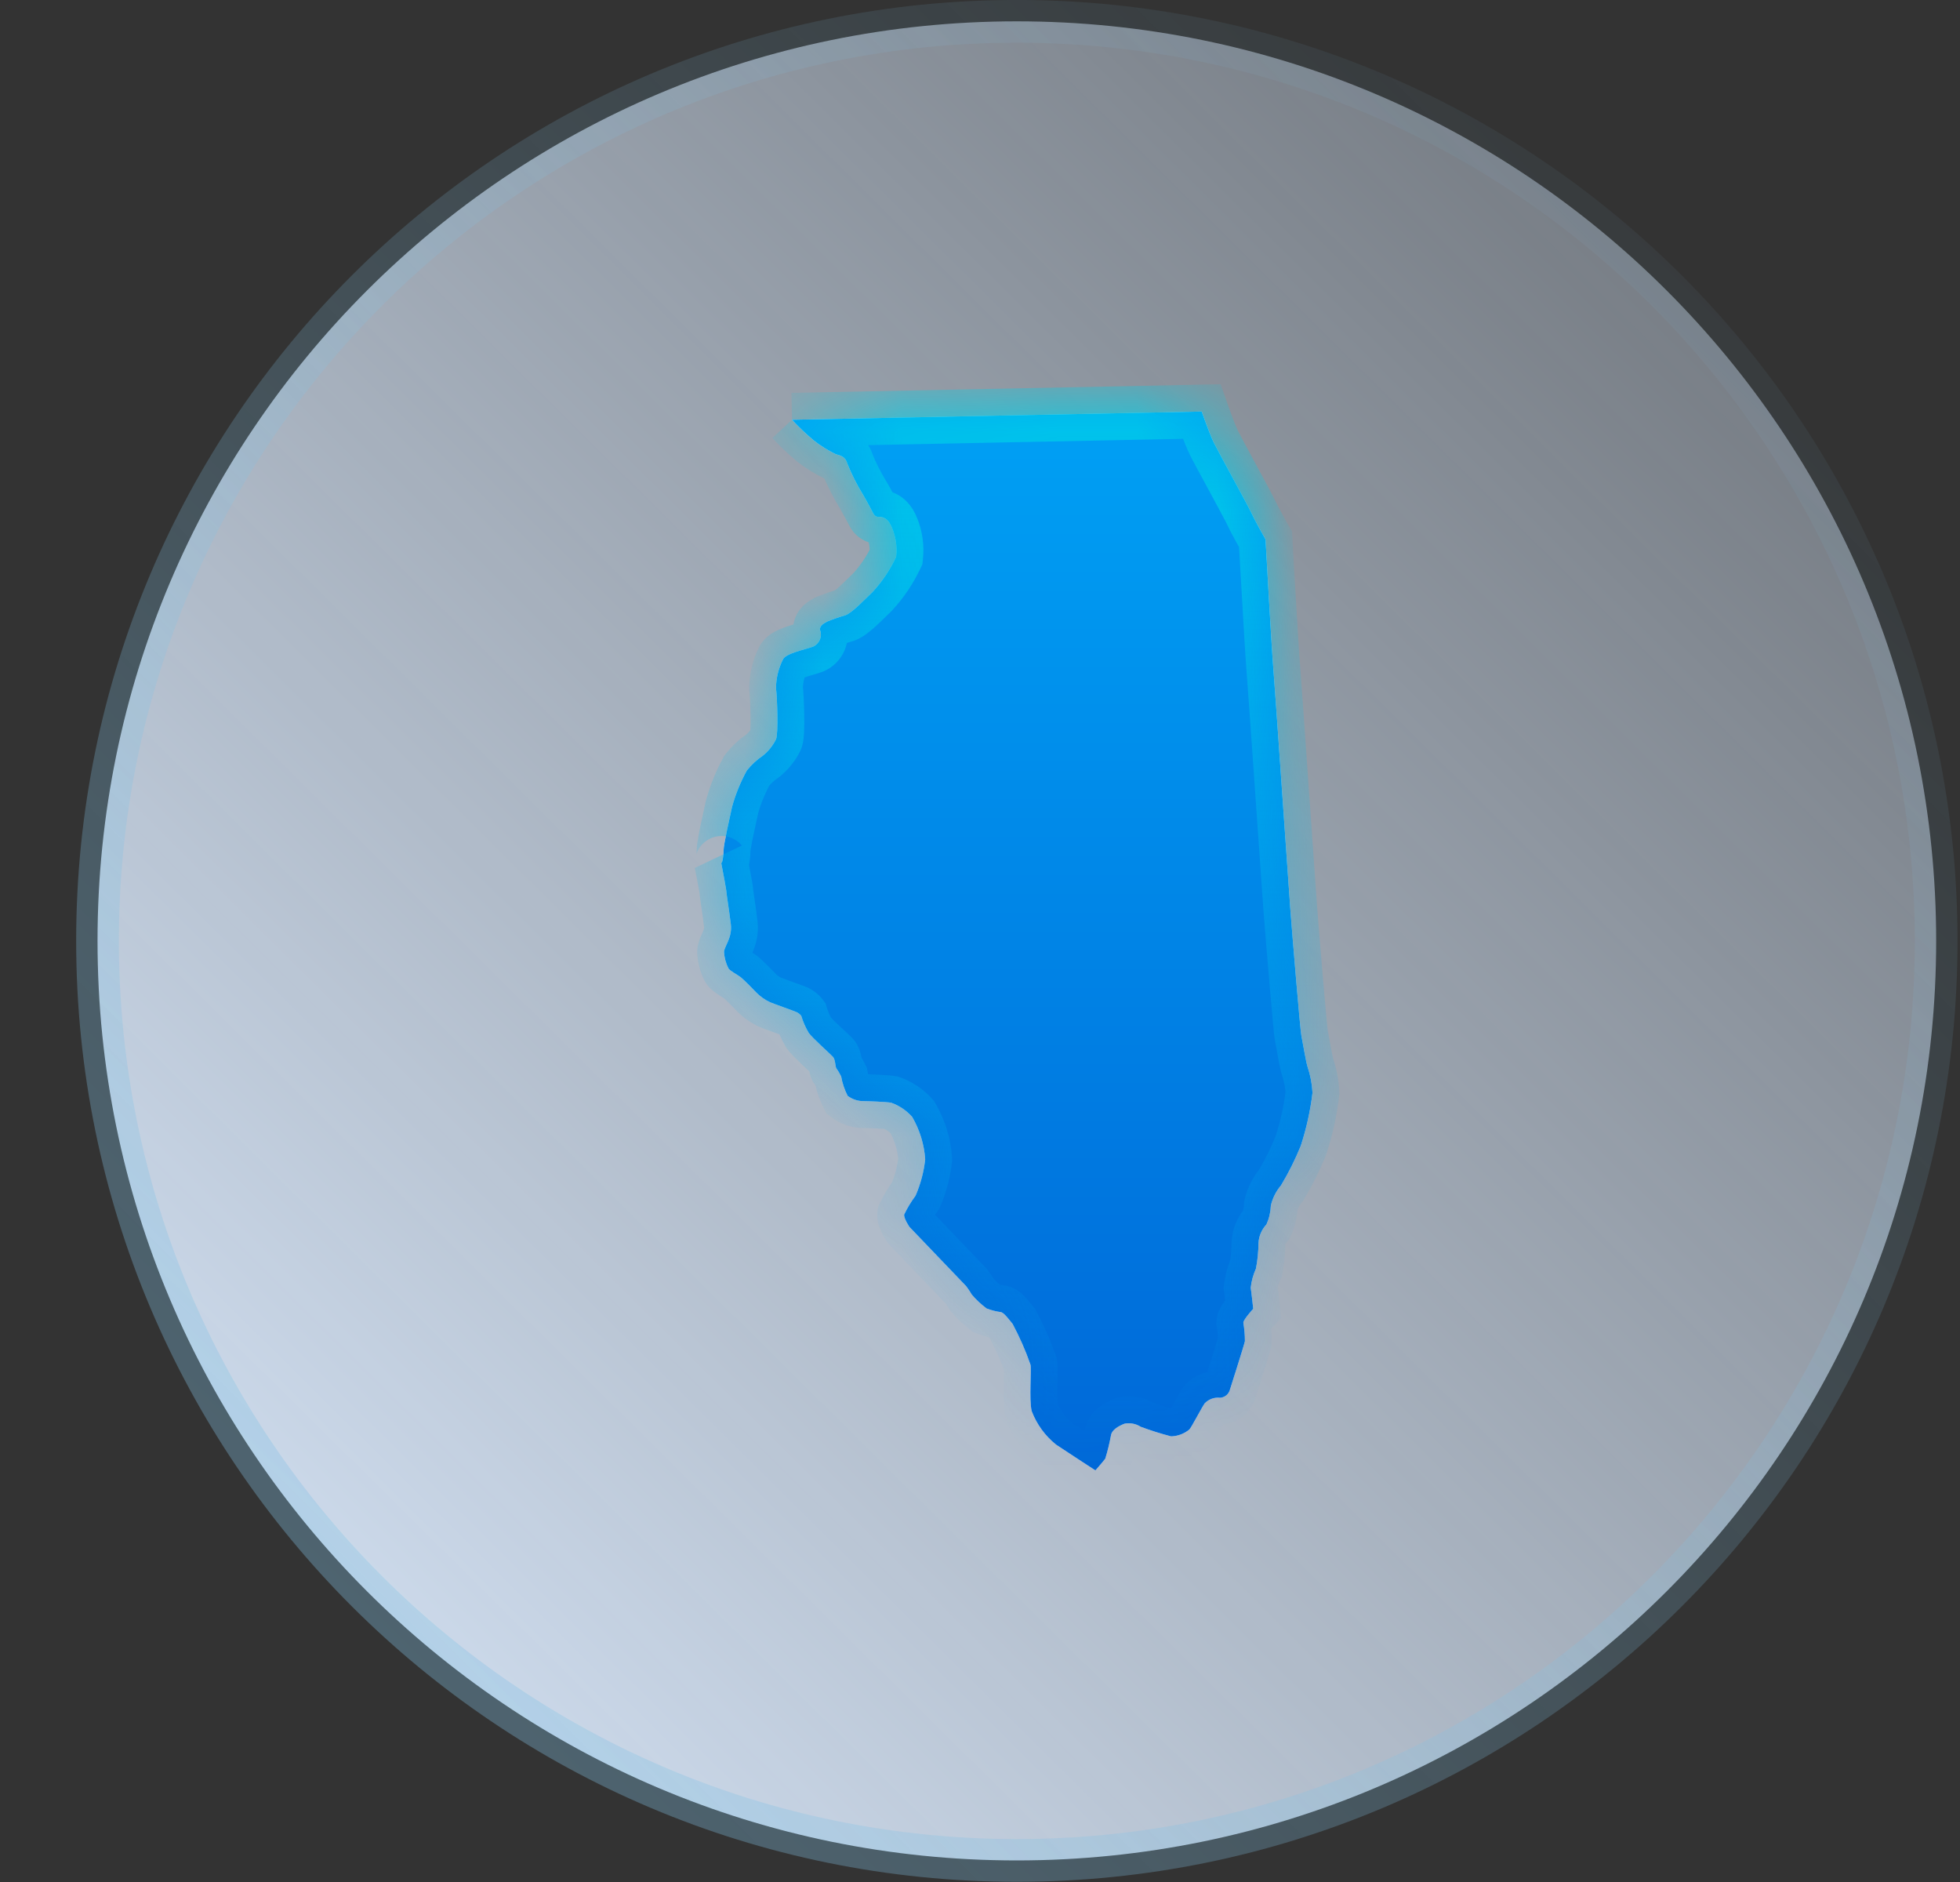 <?xml version="1.0" encoding="UTF-8"?>
<svg xmlns="http://www.w3.org/2000/svg" width="25" height="24" viewBox="0 0 25 24" fill="none">
  <rect x="0" y="0" width="25" height="24" fill="#333333" stroke="none"/>
  <path d="M12.97 0.272C19.446 0.273 24.696 5.523 24.696 11.999C24.696 18.475 19.446 23.724 12.97 23.725C6.494 23.725 1.244 18.475 1.244 11.999C1.244 5.523 6.494 0.272 12.97 0.272Z" fill="url(#paint0_linear_4177_2814)"></path>
  <path d="M12.97 0.272C19.446 0.273 24.696 5.523 24.696 11.999C24.696 18.475 19.446 23.724 12.97 23.725C6.494 23.725 1.244 18.475 1.244 11.999C1.244 5.523 6.494 0.272 12.97 0.272Z" stroke="url(#paint1_linear_4177_2814)" stroke-width="0.545"></path>
  <mask id="path-2-inside-1_4177_2814" fill="white">
    <path fill-rule="evenodd" clip-rule="evenodd" d="M10.102 5.353L15.328 5.248C15.337 5.274 15.425 5.524 15.48 5.64C15.54 5.762 15.914 6.44 15.958 6.534C16.001 6.629 16.123 6.846 16.142 6.878C16.142 6.878 16.217 8.233 16.241 8.52C16.265 8.808 16.43 11.213 16.457 11.579C16.485 11.945 16.583 13.127 16.599 13.206C16.615 13.285 16.658 13.545 16.678 13.604C16.714 13.711 16.735 13.822 16.741 13.935C16.714 14.165 16.663 14.392 16.591 14.613C16.52 14.787 16.436 14.956 16.339 15.117C16.276 15.191 16.232 15.279 16.21 15.373C16.207 15.456 16.188 15.538 16.154 15.614C16.092 15.68 16.055 15.767 16.052 15.858C16.051 15.965 16.04 16.072 16.02 16.177C15.985 16.255 15.962 16.337 15.953 16.422C15.961 16.469 15.985 16.69 15.985 16.69C15.985 16.69 15.859 16.828 15.859 16.867C15.872 16.945 15.879 17.024 15.879 17.103C15.867 17.162 15.697 17.691 15.689 17.718C15.682 17.747 15.666 17.773 15.644 17.792C15.621 17.811 15.593 17.823 15.563 17.825C15.527 17.821 15.491 17.825 15.457 17.837C15.422 17.85 15.391 17.87 15.366 17.896C15.327 17.951 15.197 18.203 15.17 18.23C15.104 18.284 15.022 18.315 14.937 18.317C14.806 18.283 14.677 18.242 14.55 18.195C14.49 18.156 14.416 18.142 14.345 18.155C14.259 18.187 14.184 18.238 14.172 18.297C14.153 18.4 14.129 18.501 14.098 18.601C14.082 18.625 13.972 18.751 13.972 18.751C13.972 18.751 13.558 18.482 13.471 18.423C13.331 18.311 13.223 18.163 13.159 17.994C13.124 17.845 13.159 17.466 13.144 17.403C13.082 17.224 13.005 17.05 12.916 16.883C12.868 16.824 12.809 16.745 12.77 16.733C12.706 16.725 12.644 16.709 12.584 16.686C12.515 16.634 12.451 16.575 12.395 16.509C12.368 16.461 12.324 16.402 12.324 16.402L11.6 15.646C11.6 15.646 11.525 15.535 11.533 15.488C11.573 15.404 11.622 15.323 11.678 15.248C11.742 15.1 11.784 14.943 11.801 14.783C11.788 14.593 11.731 14.408 11.635 14.243C11.562 14.161 11.47 14.099 11.367 14.062C11.296 14.05 11.059 14.042 11.012 14.042C10.94 14.042 10.869 14.018 10.812 13.975C10.772 13.896 10.744 13.813 10.729 13.727C10.711 13.69 10.69 13.654 10.666 13.621C10.654 13.597 10.654 13.51 10.626 13.479C10.599 13.447 10.362 13.238 10.315 13.171C10.275 13.103 10.243 13.03 10.22 12.954C10.204 12.934 10.184 12.918 10.161 12.907C10.126 12.891 9.858 12.797 9.823 12.781C9.76 12.752 9.703 12.712 9.653 12.663C9.602 12.608 9.488 12.494 9.448 12.462C9.409 12.431 9.306 12.379 9.291 12.348C9.258 12.283 9.239 12.211 9.235 12.139C9.239 12.068 9.342 11.957 9.322 11.788C9.302 11.619 9.267 11.41 9.263 11.351C9.261 11.328 9.233 11.178 9.199 11.002C9.214 11.021 9.23 10.903 9.23 10.837C9.23 10.77 9.306 10.434 9.337 10.291C9.382 10.129 9.445 9.973 9.526 9.826C9.584 9.753 9.653 9.689 9.73 9.637C9.801 9.58 9.858 9.509 9.898 9.428C9.929 9.358 9.914 8.907 9.898 8.775C9.899 8.649 9.929 8.525 9.985 8.413C10.016 8.332 10.266 8.285 10.374 8.245C10.412 8.227 10.442 8.195 10.458 8.157C10.474 8.118 10.475 8.075 10.46 8.035C10.45 7.974 10.517 7.948 10.547 7.928C10.624 7.896 10.703 7.869 10.783 7.846C10.869 7.816 11.037 7.637 11.129 7.55C11.252 7.417 11.354 7.266 11.43 7.102C11.445 6.977 11.427 6.85 11.379 6.734C11.323 6.591 11.247 6.591 11.201 6.591C11.155 6.591 11.135 6.54 11.135 6.54C11.135 6.54 11.063 6.402 11.012 6.315C10.932 6.186 10.864 6.051 10.807 5.911C10.786 5.83 10.73 5.809 10.664 5.794C10.562 5.745 10.466 5.685 10.378 5.615C10.28 5.533 10.188 5.446 10.102 5.353"></path>
  </mask>
  <path fill-rule="evenodd" clip-rule="evenodd" d="M10.102 5.353L15.328 5.248C15.337 5.274 15.425 5.524 15.48 5.64C15.54 5.762 15.914 6.44 15.958 6.534C16.001 6.629 16.123 6.846 16.142 6.878C16.142 6.878 16.217 8.233 16.241 8.52C16.265 8.808 16.43 11.213 16.457 11.579C16.485 11.945 16.583 13.127 16.599 13.206C16.615 13.285 16.658 13.545 16.678 13.604C16.714 13.711 16.735 13.822 16.741 13.935C16.714 14.165 16.663 14.392 16.591 14.613C16.52 14.787 16.436 14.956 16.339 15.117C16.276 15.191 16.232 15.279 16.21 15.373C16.207 15.456 16.188 15.538 16.154 15.614C16.092 15.68 16.055 15.767 16.052 15.858C16.051 15.965 16.04 16.072 16.02 16.177C15.985 16.255 15.962 16.337 15.953 16.422C15.961 16.469 15.985 16.69 15.985 16.69C15.985 16.69 15.859 16.828 15.859 16.867C15.872 16.945 15.879 17.024 15.879 17.103C15.867 17.162 15.697 17.691 15.689 17.718C15.682 17.747 15.666 17.773 15.644 17.792C15.621 17.811 15.593 17.823 15.563 17.825C15.527 17.821 15.491 17.825 15.457 17.837C15.422 17.85 15.391 17.87 15.366 17.896C15.327 17.951 15.197 18.203 15.17 18.23C15.104 18.284 15.022 18.315 14.937 18.317C14.806 18.283 14.677 18.242 14.55 18.195C14.49 18.156 14.416 18.142 14.345 18.155C14.259 18.187 14.184 18.238 14.172 18.297C14.153 18.4 14.129 18.501 14.098 18.601C14.082 18.625 13.972 18.751 13.972 18.751C13.972 18.751 13.558 18.482 13.471 18.423C13.331 18.311 13.223 18.163 13.159 17.994C13.124 17.845 13.159 17.466 13.144 17.403C13.082 17.224 13.005 17.05 12.916 16.883C12.868 16.824 12.809 16.745 12.77 16.733C12.706 16.725 12.644 16.709 12.584 16.686C12.515 16.634 12.451 16.575 12.395 16.509C12.368 16.461 12.324 16.402 12.324 16.402L11.6 15.646C11.6 15.646 11.525 15.535 11.533 15.488C11.573 15.404 11.622 15.323 11.678 15.248C11.742 15.1 11.784 14.943 11.801 14.783C11.788 14.593 11.731 14.408 11.635 14.243C11.562 14.161 11.47 14.099 11.367 14.062C11.296 14.05 11.059 14.042 11.012 14.042C10.94 14.042 10.869 14.018 10.812 13.975C10.772 13.896 10.744 13.813 10.729 13.727C10.711 13.69 10.69 13.654 10.666 13.621C10.654 13.597 10.654 13.51 10.626 13.479C10.599 13.447 10.362 13.238 10.315 13.171C10.275 13.103 10.243 13.03 10.22 12.954C10.204 12.934 10.184 12.918 10.161 12.907C10.126 12.891 9.858 12.797 9.823 12.781C9.76 12.752 9.703 12.712 9.653 12.663C9.602 12.608 9.488 12.494 9.448 12.462C9.409 12.431 9.306 12.379 9.291 12.348C9.258 12.283 9.239 12.211 9.235 12.139C9.239 12.068 9.342 11.957 9.322 11.788C9.302 11.619 9.267 11.41 9.263 11.351C9.261 11.328 9.233 11.178 9.199 11.002C9.214 11.021 9.23 10.903 9.23 10.837C9.23 10.77 9.306 10.434 9.337 10.291C9.382 10.129 9.445 9.973 9.526 9.826C9.584 9.753 9.653 9.689 9.73 9.637C9.801 9.58 9.858 9.509 9.898 9.428C9.929 9.358 9.914 8.907 9.898 8.775C9.899 8.649 9.929 8.525 9.985 8.413C10.016 8.332 10.266 8.285 10.374 8.245C10.412 8.227 10.442 8.195 10.458 8.157C10.474 8.118 10.475 8.075 10.46 8.035C10.45 7.974 10.517 7.948 10.547 7.928C10.624 7.896 10.703 7.869 10.783 7.846C10.869 7.816 11.037 7.637 11.129 7.55C11.252 7.417 11.354 7.266 11.43 7.102C11.445 6.977 11.427 6.85 11.379 6.734C11.323 6.591 11.247 6.591 11.201 6.591C11.155 6.591 11.135 6.54 11.135 6.54C11.135 6.54 11.063 6.402 11.012 6.315C10.932 6.186 10.864 6.051 10.807 5.911C10.786 5.83 10.73 5.809 10.664 5.794C10.562 5.745 10.466 5.685 10.378 5.615C10.28 5.533 10.188 5.446 10.102 5.353" fill="white"></path>
  <path fill-rule="evenodd" clip-rule="evenodd" d="M10.102 5.353L15.328 5.248C15.337 5.274 15.425 5.524 15.48 5.64C15.54 5.762 15.914 6.44 15.958 6.534C16.001 6.629 16.123 6.846 16.142 6.878C16.142 6.878 16.217 8.233 16.241 8.52C16.265 8.808 16.43 11.213 16.457 11.579C16.485 11.945 16.583 13.127 16.599 13.206C16.615 13.285 16.658 13.545 16.678 13.604C16.714 13.711 16.735 13.822 16.741 13.935C16.714 14.165 16.663 14.392 16.591 14.613C16.52 14.787 16.436 14.956 16.339 15.117C16.276 15.191 16.232 15.279 16.21 15.373C16.207 15.456 16.188 15.538 16.154 15.614C16.092 15.68 16.055 15.767 16.052 15.858C16.051 15.965 16.04 16.072 16.02 16.177C15.985 16.255 15.962 16.337 15.953 16.422C15.961 16.469 15.985 16.69 15.985 16.69C15.985 16.69 15.859 16.828 15.859 16.867C15.872 16.945 15.879 17.024 15.879 17.103C15.867 17.162 15.697 17.691 15.689 17.718C15.682 17.747 15.666 17.773 15.644 17.792C15.621 17.811 15.593 17.823 15.563 17.825C15.527 17.821 15.491 17.825 15.457 17.837C15.422 17.85 15.391 17.87 15.366 17.896C15.327 17.951 15.197 18.203 15.17 18.23C15.104 18.284 15.022 18.315 14.937 18.317C14.806 18.283 14.677 18.242 14.55 18.195C14.49 18.156 14.416 18.142 14.345 18.155C14.259 18.187 14.184 18.238 14.172 18.297C14.153 18.4 14.129 18.501 14.098 18.601C14.082 18.625 13.972 18.751 13.972 18.751C13.972 18.751 13.558 18.482 13.471 18.423C13.331 18.311 13.223 18.163 13.159 17.994C13.124 17.845 13.159 17.466 13.144 17.403C13.082 17.224 13.005 17.05 12.916 16.883C12.868 16.824 12.809 16.745 12.77 16.733C12.706 16.725 12.644 16.709 12.584 16.686C12.515 16.634 12.451 16.575 12.395 16.509C12.368 16.461 12.324 16.402 12.324 16.402L11.6 15.646C11.6 15.646 11.525 15.535 11.533 15.488C11.573 15.404 11.622 15.323 11.678 15.248C11.742 15.1 11.784 14.943 11.801 14.783C11.788 14.593 11.731 14.408 11.635 14.243C11.562 14.161 11.47 14.099 11.367 14.062C11.296 14.05 11.059 14.042 11.012 14.042C10.94 14.042 10.869 14.018 10.812 13.975C10.772 13.896 10.744 13.813 10.729 13.727C10.711 13.69 10.69 13.654 10.666 13.621C10.654 13.597 10.654 13.51 10.626 13.479C10.599 13.447 10.362 13.238 10.315 13.171C10.275 13.103 10.243 13.03 10.22 12.954C10.204 12.934 10.184 12.918 10.161 12.907C10.126 12.891 9.858 12.797 9.823 12.781C9.76 12.752 9.703 12.712 9.653 12.663C9.602 12.608 9.488 12.494 9.448 12.462C9.409 12.431 9.306 12.379 9.291 12.348C9.258 12.283 9.239 12.211 9.235 12.139C9.239 12.068 9.342 11.957 9.322 11.788C9.302 11.619 9.267 11.41 9.263 11.351C9.261 11.328 9.233 11.178 9.199 11.002C9.214 11.021 9.23 10.903 9.23 10.837C9.23 10.77 9.306 10.434 9.337 10.291C9.382 10.129 9.445 9.973 9.526 9.826C9.584 9.753 9.653 9.689 9.73 9.637C9.801 9.58 9.858 9.509 9.898 9.428C9.929 9.358 9.914 8.907 9.898 8.775C9.899 8.649 9.929 8.525 9.985 8.413C10.016 8.332 10.266 8.285 10.374 8.245C10.412 8.227 10.442 8.195 10.458 8.157C10.474 8.118 10.475 8.075 10.46 8.035C10.45 7.974 10.517 7.948 10.547 7.928C10.624 7.896 10.703 7.869 10.783 7.846C10.869 7.816 11.037 7.637 11.129 7.55C11.252 7.417 11.354 7.266 11.43 7.102C11.445 6.977 11.427 6.85 11.379 6.734C11.323 6.591 11.247 6.591 11.201 6.591C11.155 6.591 11.135 6.54 11.135 6.54C11.135 6.54 11.063 6.402 11.012 6.315C10.932 6.186 10.864 6.051 10.807 5.911C10.786 5.83 10.73 5.809 10.664 5.794C10.562 5.745 10.466 5.685 10.378 5.615C10.28 5.533 10.188 5.446 10.102 5.353" fill="url(#paint2_linear_4177_2814)"></path>
  <path d="M15.328 5.248L15.652 5.135L15.57 4.9L15.321 4.905L15.328 5.248ZM15.48 5.64L15.172 5.789L15.172 5.79L15.48 5.64ZM16.142 6.878L16.485 6.859L16.48 6.772L16.435 6.698L16.142 6.878ZM16.678 13.604L16.352 13.712L16.353 13.713L16.678 13.604ZM16.741 13.935L17.081 13.975L17.085 13.946L17.083 13.916L16.741 13.935ZM16.591 14.613L16.908 14.743L16.913 14.731L16.917 14.72L16.591 14.613ZM16.339 15.117L16.6 15.34L16.618 15.318L16.633 15.293L16.339 15.117ZM16.21 15.373L15.876 15.296L15.868 15.329L15.867 15.363L16.21 15.373ZM16.154 15.614L16.403 15.85L16.444 15.807L16.468 15.754L16.154 15.614ZM16.052 15.858L15.709 15.846L15.709 15.856L16.052 15.858ZM16.02 16.177L16.332 16.319L16.349 16.282L16.357 16.242L16.02 16.177ZM15.953 16.422L15.613 16.385L15.607 16.431L15.615 16.477L15.953 16.422ZM15.985 16.69L16.238 16.921L16.342 16.807L16.326 16.653L15.985 16.69ZM15.859 16.867H15.516V16.896L15.521 16.925L15.859 16.867ZM15.879 17.103L16.215 17.17L16.221 17.137L16.221 17.104L15.879 17.103ZM15.689 17.718L15.359 17.627L15.357 17.637L15.689 17.718ZM15.563 17.825L15.525 18.165L15.557 18.169L15.588 18.167L15.563 17.825ZM15.366 17.896L15.12 17.657L15.102 17.676L15.087 17.697L15.366 17.896ZM15.17 18.23L15.388 18.495L15.4 18.485L15.411 18.473L15.17 18.23ZM14.937 18.317L14.851 18.649L14.898 18.661L14.946 18.66L14.937 18.317ZM14.55 18.195L14.365 18.483L14.396 18.503L14.43 18.516L14.55 18.195ZM14.345 18.155L14.28 17.819L14.254 17.824L14.228 17.833L14.345 18.155ZM14.172 18.297L13.836 18.229L13.835 18.236L14.172 18.297ZM14.098 18.601L14.383 18.791L14.411 18.75L14.425 18.702L14.098 18.601ZM13.972 18.751L13.785 19.038L14.035 19.2L14.23 18.976L13.972 18.751ZM13.471 18.423L13.257 18.691L13.267 18.699L13.278 18.707L13.471 18.423ZM13.159 17.994L12.826 18.073L12.831 18.095L12.839 18.115L13.159 17.994ZM13.144 17.403L13.476 17.319L13.472 17.305L13.468 17.291L13.144 17.403ZM12.916 16.883L13.217 16.721L13.203 16.693L13.183 16.669L12.916 16.883ZM12.77 16.733L12.869 16.405L12.841 16.396L12.812 16.393L12.77 16.733ZM12.584 16.686L12.38 16.961L12.416 16.988L12.458 17.005L12.584 16.686ZM12.395 16.509L12.099 16.681L12.114 16.707L12.134 16.73L12.395 16.509ZM12.324 16.402L12.601 16.2L12.588 16.181L12.572 16.165L12.324 16.402ZM11.6 15.646L11.316 15.838L11.332 15.862L11.352 15.883L11.6 15.646ZM11.533 15.488L11.224 15.339L11.203 15.383L11.194 15.432L11.533 15.488ZM11.678 15.248L11.954 15.452L11.977 15.42L11.993 15.384L11.678 15.248ZM11.801 14.783L12.142 14.82L12.145 14.79L12.143 14.761L11.801 14.783ZM11.635 14.243L11.931 14.07L11.914 14.04L11.891 14.015L11.635 14.243ZM11.367 14.062L11.483 13.739L11.454 13.729L11.424 13.724L11.367 14.062ZM11.012 14.042V13.699L11.011 13.699L11.012 14.042ZM10.812 13.975L10.505 14.129L10.541 14.2L10.605 14.248L10.812 13.975ZM10.729 13.727L11.066 13.666L11.058 13.62L11.037 13.577L10.729 13.727ZM10.666 13.621L10.358 13.773L10.37 13.797L10.386 13.819L10.666 13.621ZM10.315 13.171L10.018 13.342L10.026 13.356L10.035 13.369L10.315 13.171ZM10.22 12.954L10.548 12.853L10.529 12.792L10.489 12.741L10.22 12.954ZM10.161 12.907L10.31 12.598L10.3 12.593L10.161 12.907ZM9.823 12.781L9.679 13.092L9.684 13.094L9.823 12.781ZM9.653 12.663L9.402 12.897L9.407 12.902L9.412 12.907L9.653 12.663ZM9.291 12.348L8.984 12.501L8.984 12.501L9.291 12.348ZM9.235 12.139L8.893 12.12L8.892 12.139L8.893 12.158L9.235 12.139ZM9.263 11.351L8.921 11.373L8.921 11.374L9.263 11.351ZM9.199 11.002L9.463 10.783L8.862 11.068L9.199 11.002ZM9.337 10.291L9.007 10.199L9.004 10.209L9.002 10.219L9.337 10.291ZM9.526 9.826L9.257 9.614L9.239 9.636L9.226 9.661L9.526 9.826ZM9.73 9.637L9.921 9.922L9.933 9.913L9.945 9.904L9.73 9.637ZM9.898 9.428L10.205 9.581L10.209 9.573L10.213 9.565L9.898 9.428ZM9.898 8.775L9.556 8.773L9.555 8.793L9.558 8.814L9.898 8.775ZM9.985 8.413L10.292 8.567L10.3 8.551L10.306 8.534L9.985 8.413ZM10.374 8.245L10.495 8.565L10.507 8.561L10.519 8.555L10.374 8.245ZM10.46 8.035L10.123 8.093L10.128 8.123L10.138 8.152L10.46 8.035ZM10.547 7.928L10.417 7.611L10.386 7.624L10.358 7.642L10.547 7.928ZM10.783 7.846L10.877 8.176L10.887 8.173L10.896 8.17L10.783 7.846ZM11.129 7.55L11.364 7.8L11.373 7.791L11.381 7.782L11.129 7.55ZM11.43 7.102L11.741 7.247L11.765 7.196L11.771 7.14L11.43 7.102ZM11.379 6.734L11.06 6.859L11.062 6.864L11.379 6.734ZM11.135 6.54L11.453 6.412L11.447 6.397L11.439 6.382L11.135 6.54ZM11.012 6.315L11.307 6.141L11.303 6.135L11.012 6.315ZM10.807 5.911L10.474 5.994L10.48 6.018L10.489 6.041L10.807 5.911ZM10.664 5.794L10.514 6.102L10.549 6.119L10.587 6.128L10.664 5.794ZM10.378 5.615L10.157 5.878L10.166 5.885L10.378 5.615ZM10.102 5.353L10.109 5.696L15.335 5.591L15.328 5.248L15.321 4.905L10.095 5.01L10.102 5.353ZM15.328 5.248L15.004 5.361C15.011 5.38 15.105 5.652 15.172 5.789L15.48 5.64L15.789 5.491C15.769 5.449 15.738 5.371 15.708 5.29C15.679 5.213 15.656 5.147 15.652 5.135L15.328 5.248ZM15.48 5.64L15.172 5.79C15.206 5.86 15.32 6.071 15.424 6.261C15.477 6.359 15.529 6.456 15.571 6.534C15.592 6.573 15.609 6.606 15.623 6.632C15.63 6.645 15.635 6.656 15.64 6.664C15.644 6.673 15.646 6.677 15.646 6.677L15.958 6.534L16.269 6.392C16.241 6.331 16.128 6.121 16.026 5.934C15.917 5.732 15.814 5.542 15.789 5.491L15.48 5.64ZM15.958 6.534L15.646 6.677C15.697 6.789 15.827 7.019 15.85 7.057L16.142 6.878L16.435 6.698C16.435 6.699 16.433 6.695 16.428 6.686C16.423 6.678 16.417 6.668 16.41 6.655C16.396 6.63 16.378 6.599 16.36 6.565C16.321 6.494 16.285 6.426 16.269 6.392L15.958 6.534ZM16.142 6.878C15.8 6.896 15.8 6.896 15.8 6.897C15.8 6.897 15.8 6.897 15.8 6.897C15.8 6.897 15.8 6.897 15.8 6.897C15.8 6.897 15.8 6.897 15.8 6.897C15.8 6.898 15.8 6.899 15.8 6.9C15.8 6.903 15.801 6.907 15.801 6.912C15.802 6.922 15.802 6.937 15.803 6.955C15.806 6.993 15.809 7.047 15.812 7.113C15.82 7.245 15.83 7.423 15.841 7.611C15.862 7.983 15.887 8.399 15.899 8.549L16.241 8.52L16.583 8.492C16.571 8.354 16.547 7.948 16.525 7.571C16.514 7.384 16.504 7.206 16.497 7.075C16.493 7.009 16.49 6.955 16.488 6.917C16.487 6.899 16.486 6.884 16.486 6.874C16.485 6.869 16.485 6.865 16.485 6.863C16.485 6.861 16.485 6.86 16.485 6.86C16.485 6.859 16.485 6.859 16.485 6.859C16.485 6.859 16.485 6.859 16.485 6.859C16.485 6.859 16.485 6.859 16.485 6.859C16.485 6.859 16.485 6.859 16.142 6.878ZM16.241 8.52L15.899 8.549C15.923 8.837 16.087 11.23 16.115 11.605L16.457 11.579L16.799 11.553C16.772 11.196 16.607 8.78 16.583 8.492L16.241 8.52ZM16.457 11.579L16.115 11.605C16.129 11.789 16.161 12.178 16.191 12.529C16.206 12.705 16.221 12.873 16.233 13.002C16.243 13.115 16.254 13.231 16.263 13.274L16.599 13.206L16.935 13.138C16.936 13.142 16.929 13.08 16.915 12.938C16.904 12.812 16.889 12.646 16.874 12.471C16.844 12.12 16.813 11.735 16.799 11.553L16.457 11.579ZM16.599 13.206L16.263 13.274C16.27 13.31 16.283 13.385 16.3 13.475C16.313 13.544 16.333 13.654 16.352 13.712L16.678 13.604L17.003 13.496C17.006 13.503 17.003 13.495 16.995 13.458C16.989 13.428 16.982 13.39 16.974 13.35C16.96 13.275 16.944 13.181 16.935 13.138L16.599 13.206ZM16.678 13.604L16.353 13.713C16.379 13.791 16.394 13.871 16.399 13.953L16.741 13.935L17.083 13.916C17.076 13.773 17.049 13.632 17.003 13.496L16.678 13.604ZM16.741 13.935L16.401 13.895C16.376 14.102 16.331 14.307 16.265 14.506L16.591 14.613L16.917 14.72C16.996 14.478 17.052 14.228 17.081 13.975L16.741 13.935ZM16.591 14.613L16.274 14.483C16.209 14.641 16.133 14.794 16.045 14.941L16.339 15.117L16.633 15.293C16.739 15.117 16.831 14.933 16.908 14.743L16.591 14.613ZM16.339 15.117L16.078 14.894C15.979 15.01 15.91 15.148 15.876 15.296L16.21 15.373L16.544 15.451C16.553 15.41 16.572 15.372 16.6 15.34L16.339 15.117ZM16.21 15.373L15.867 15.363C15.866 15.401 15.857 15.439 15.841 15.474L16.154 15.614L16.468 15.754C16.52 15.637 16.548 15.512 16.552 15.384L16.21 15.373ZM16.154 15.614L15.906 15.378C15.785 15.505 15.716 15.671 15.709 15.846L16.052 15.858L16.394 15.871C16.395 15.863 16.398 15.855 16.403 15.85L16.154 15.614ZM16.052 15.858L15.709 15.856C15.708 15.942 15.7 16.028 15.684 16.113L16.02 16.177L16.357 16.242C16.381 16.116 16.394 15.989 16.395 15.861L16.052 15.858ZM16.02 16.177L15.708 16.035C15.658 16.146 15.626 16.264 15.613 16.385L15.953 16.422L16.294 16.458C16.299 16.41 16.312 16.363 16.332 16.319L16.02 16.177ZM15.953 16.422L15.615 16.477C15.615 16.477 15.615 16.478 15.616 16.481C15.616 16.483 15.616 16.487 15.617 16.491C15.618 16.5 15.62 16.512 15.621 16.525C15.624 16.551 15.628 16.582 15.631 16.612C15.635 16.642 15.638 16.671 15.64 16.692C15.641 16.703 15.642 16.711 15.643 16.717C15.643 16.72 15.643 16.723 15.644 16.724C15.644 16.725 15.644 16.726 15.644 16.726C15.644 16.726 15.644 16.726 15.644 16.726C15.644 16.726 15.644 16.726 15.644 16.726C15.644 16.727 15.644 16.727 15.644 16.727C15.644 16.727 15.644 16.727 15.644 16.727C15.644 16.727 15.644 16.727 15.985 16.69C16.326 16.653 16.326 16.653 16.326 16.653C16.326 16.653 16.326 16.653 16.326 16.653C16.326 16.653 16.326 16.653 16.326 16.653C16.326 16.653 16.326 16.653 16.326 16.653C16.326 16.653 16.326 16.653 16.326 16.652C16.326 16.652 16.326 16.651 16.325 16.651C16.325 16.649 16.325 16.646 16.325 16.643C16.324 16.637 16.323 16.628 16.322 16.617C16.319 16.596 16.316 16.566 16.313 16.535C16.306 16.478 16.297 16.401 16.292 16.366L15.953 16.422ZM15.985 16.69C15.732 16.459 15.732 16.459 15.732 16.459C15.732 16.459 15.732 16.459 15.732 16.459C15.732 16.459 15.732 16.459 15.732 16.459C15.732 16.459 15.731 16.459 15.731 16.459C15.731 16.459 15.731 16.459 15.731 16.46C15.73 16.46 15.73 16.461 15.729 16.461C15.728 16.463 15.726 16.465 15.724 16.467C15.72 16.472 15.714 16.479 15.707 16.487C15.693 16.503 15.674 16.525 15.654 16.55C15.635 16.573 15.611 16.605 15.59 16.638C15.579 16.654 15.565 16.678 15.552 16.706C15.544 16.724 15.516 16.786 15.516 16.867H15.859H16.202C16.202 16.908 16.194 16.939 16.189 16.954C16.184 16.972 16.179 16.984 16.176 16.991C16.17 17.003 16.166 17.01 16.167 17.008C16.17 17.004 16.177 16.994 16.19 16.978C16.201 16.963 16.214 16.949 16.224 16.937C16.228 16.932 16.232 16.927 16.235 16.924C16.236 16.923 16.237 16.922 16.238 16.921C16.238 16.921 16.238 16.921 16.238 16.921C16.238 16.921 16.238 16.921 16.238 16.921C16.238 16.921 16.238 16.921 16.238 16.921C16.238 16.921 16.238 16.921 16.238 16.921C16.238 16.921 16.238 16.921 16.238 16.921C16.238 16.921 16.238 16.921 15.985 16.69ZM15.859 16.867L15.521 16.925C15.531 16.984 15.536 17.043 15.536 17.102L15.879 17.103L16.221 17.104C16.222 17.005 16.213 16.907 16.197 16.809L15.859 16.867ZM15.879 17.103L15.542 17.036C15.543 17.03 15.537 17.053 15.517 17.121C15.5 17.177 15.478 17.249 15.455 17.32C15.413 17.454 15.365 17.605 15.359 17.627L15.689 17.718L16.02 17.81C16.02 17.811 16.028 17.782 16.047 17.722C16.065 17.668 16.087 17.597 16.11 17.525C16.132 17.453 16.155 17.38 16.173 17.32C16.188 17.271 16.208 17.206 16.215 17.17L15.879 17.103ZM15.689 17.718L15.357 17.637C15.367 17.595 15.39 17.558 15.422 17.53L15.644 17.792L15.865 18.054C15.943 17.988 15.998 17.899 16.022 17.8L15.689 17.718ZM15.644 17.792L15.422 17.53C15.455 17.503 15.496 17.486 15.538 17.483L15.563 17.825L15.588 18.167C15.69 18.159 15.787 18.12 15.865 18.054L15.644 17.792ZM15.563 17.825L15.601 17.484C15.513 17.474 15.424 17.485 15.34 17.515L15.457 17.837L15.573 18.16C15.557 18.165 15.541 18.167 15.525 18.165L15.563 17.825ZM15.457 17.837L15.34 17.515C15.257 17.545 15.181 17.594 15.12 17.657L15.366 17.896L15.613 18.134C15.601 18.146 15.588 18.154 15.573 18.16L15.457 17.837ZM15.366 17.896L15.087 17.697C15.065 17.727 15.041 17.769 15.025 17.798C15.006 17.831 14.984 17.871 14.964 17.907C14.943 17.944 14.925 17.976 14.911 18C14.904 18.013 14.899 18.02 14.897 18.023C14.896 18.024 14.897 18.023 14.9 18.019C14.901 18.018 14.911 18.004 14.928 17.987L15.17 18.23L15.411 18.473C15.444 18.441 15.467 18.404 15.472 18.397C15.482 18.381 15.493 18.364 15.502 18.348C15.521 18.315 15.543 18.276 15.563 18.24C15.584 18.202 15.604 18.167 15.621 18.137C15.64 18.102 15.647 18.092 15.645 18.095L15.366 17.896ZM15.17 18.23L14.952 17.965C14.945 17.971 14.937 17.974 14.928 17.974L14.937 18.317L14.946 18.66C15.107 18.655 15.263 18.597 15.388 18.495L15.17 18.23ZM14.937 18.317L15.023 17.985C14.904 17.954 14.786 17.917 14.671 17.874L14.55 18.195L14.43 18.516C14.568 18.567 14.709 18.612 14.851 18.649L14.937 18.317ZM14.55 18.195L14.736 17.906C14.601 17.82 14.438 17.788 14.28 17.819L14.345 18.155L14.41 18.492C14.395 18.495 14.379 18.492 14.365 18.483L14.55 18.195ZM14.345 18.155L14.228 17.833C14.162 17.857 14.087 17.893 14.02 17.945C13.959 17.993 13.865 18.085 13.836 18.229L14.172 18.297L14.508 18.365C14.499 18.409 14.481 18.441 14.468 18.458C14.455 18.475 14.444 18.484 14.441 18.486C14.436 18.49 14.443 18.485 14.463 18.477L14.345 18.155ZM14.172 18.297L13.835 18.236C13.818 18.325 13.797 18.413 13.77 18.5L14.098 18.601L14.425 18.702C14.46 18.589 14.488 18.474 14.509 18.358L14.172 18.297ZM14.098 18.601L13.813 18.41C13.821 18.398 13.823 18.396 13.807 18.416C13.797 18.429 13.783 18.445 13.768 18.462C13.754 18.478 13.741 18.494 13.73 18.506C13.725 18.512 13.721 18.517 13.718 18.52C13.716 18.522 13.715 18.523 13.715 18.524C13.714 18.524 13.714 18.525 13.714 18.525C13.714 18.525 13.714 18.525 13.714 18.525C13.714 18.525 13.714 18.525 13.714 18.525C13.714 18.525 13.714 18.525 13.714 18.525L13.714 18.525C13.714 18.525 13.714 18.525 13.972 18.751C14.23 18.976 14.23 18.976 14.23 18.976C14.23 18.976 14.23 18.976 14.23 18.976C14.23 18.976 14.23 18.976 14.23 18.976C14.23 18.976 14.23 18.976 14.23 18.976C14.23 18.976 14.23 18.976 14.23 18.976C14.231 18.975 14.231 18.975 14.231 18.974C14.232 18.974 14.233 18.972 14.235 18.97C14.238 18.967 14.243 18.961 14.248 18.955C14.259 18.943 14.274 18.925 14.289 18.907C14.31 18.883 14.36 18.825 14.383 18.791L14.098 18.601ZM13.972 18.751C14.158 18.463 14.158 18.463 14.158 18.463C14.158 18.463 14.158 18.463 14.158 18.463C14.158 18.463 14.158 18.463 14.158 18.463C14.158 18.463 14.158 18.463 14.158 18.463C14.158 18.463 14.157 18.462 14.157 18.462C14.156 18.462 14.155 18.461 14.154 18.46C14.151 18.458 14.146 18.455 14.14 18.451C14.129 18.444 14.112 18.433 14.092 18.42C14.052 18.394 13.998 18.359 13.941 18.322C13.825 18.246 13.704 18.167 13.664 18.14L13.471 18.423L13.278 18.707C13.325 18.739 13.454 18.823 13.567 18.896C13.624 18.934 13.679 18.969 13.719 18.995C13.739 19.008 13.756 19.019 13.767 19.027C13.773 19.03 13.778 19.033 13.781 19.035C13.782 19.036 13.783 19.037 13.784 19.038C13.784 19.038 13.785 19.038 13.785 19.038C13.785 19.038 13.785 19.038 13.785 19.038C13.785 19.038 13.785 19.038 13.785 19.038C13.785 19.038 13.785 19.038 13.785 19.038C13.785 19.038 13.785 19.038 13.972 18.751ZM13.471 18.423L13.685 18.156C13.593 18.082 13.522 17.984 13.48 17.873L13.159 17.994L12.839 18.115C12.924 18.341 13.068 18.54 13.257 18.691L13.471 18.423ZM13.159 17.994L13.493 17.915C13.493 17.917 13.492 17.911 13.49 17.895C13.489 17.879 13.488 17.86 13.487 17.836C13.485 17.788 13.486 17.732 13.487 17.673C13.488 17.619 13.49 17.552 13.491 17.505C13.491 17.48 13.491 17.453 13.49 17.427C13.489 17.411 13.488 17.366 13.476 17.319L13.144 17.403L12.811 17.486C12.803 17.456 12.804 17.436 12.805 17.453C12.805 17.461 12.805 17.475 12.805 17.497C12.804 17.542 12.803 17.592 12.801 17.659C12.8 17.721 12.799 17.792 12.802 17.859C12.804 17.921 12.809 18.001 12.826 18.073L13.159 17.994ZM13.144 17.403L13.468 17.291C13.4 17.094 13.316 16.904 13.217 16.721L12.916 16.883L12.614 17.046C12.695 17.196 12.764 17.353 12.819 17.515L13.144 17.403ZM12.916 16.883L13.183 16.669C13.166 16.647 13.129 16.6 13.095 16.562C13.077 16.542 13.053 16.516 13.024 16.491C13 16.472 12.946 16.428 12.869 16.405L12.77 16.733L12.671 17.061C12.654 17.056 12.64 17.051 12.63 17.046C12.619 17.041 12.611 17.036 12.604 17.032C12.592 17.024 12.584 17.018 12.581 17.015C12.578 17.012 12.577 17.011 12.578 17.012C12.579 17.013 12.581 17.015 12.585 17.019C12.591 17.027 12.6 17.038 12.612 17.052C12.617 17.058 12.623 17.066 12.629 17.073C12.635 17.081 12.642 17.089 12.648 17.097L12.916 16.883ZM12.77 16.733L12.812 16.393C12.777 16.389 12.743 16.38 12.711 16.367L12.584 16.686L12.458 17.005C12.545 17.039 12.636 17.062 12.728 17.073L12.77 16.733ZM12.584 16.686L12.789 16.411C12.74 16.375 12.696 16.333 12.657 16.287L12.395 16.509L12.134 16.73C12.207 16.816 12.289 16.894 12.38 16.961L12.584 16.686ZM12.395 16.509L12.691 16.335C12.671 16.301 12.648 16.266 12.632 16.243C12.623 16.231 12.616 16.22 12.61 16.213C12.608 16.209 12.605 16.206 12.604 16.203C12.603 16.202 12.602 16.201 12.602 16.201C12.602 16.201 12.601 16.2 12.601 16.2C12.601 16.2 12.601 16.2 12.601 16.2C12.601 16.2 12.601 16.2 12.601 16.2C12.601 16.2 12.601 16.2 12.601 16.2C12.601 16.2 12.601 16.2 12.601 16.2C12.601 16.2 12.601 16.2 12.324 16.402C12.048 16.605 12.048 16.605 12.048 16.605C12.048 16.605 12.048 16.605 12.048 16.605C12.048 16.605 12.048 16.605 12.048 16.605C12.048 16.605 12.048 16.605 12.048 16.605C12.048 16.604 12.048 16.604 12.048 16.604C12.048 16.604 12.048 16.605 12.048 16.605C12.048 16.605 12.048 16.605 12.049 16.606C12.049 16.607 12.051 16.609 12.053 16.611C12.056 16.616 12.061 16.624 12.067 16.632C12.08 16.651 12.092 16.669 12.099 16.681L12.395 16.509ZM12.324 16.402L12.572 16.165L11.847 15.409L11.6 15.646L11.352 15.883L12.077 16.639L12.324 16.402ZM11.6 15.646C11.883 15.453 11.883 15.453 11.883 15.453C11.883 15.453 11.883 15.453 11.883 15.453C11.883 15.454 11.883 15.454 11.883 15.454C11.883 15.454 11.883 15.454 11.884 15.454C11.884 15.454 11.884 15.454 11.884 15.454C11.884 15.454 11.884 15.454 11.884 15.454C11.884 15.454 11.884 15.454 11.884 15.454C11.884 15.454 11.883 15.454 11.883 15.453C11.883 15.452 11.881 15.45 11.879 15.447C11.875 15.44 11.87 15.432 11.866 15.424C11.861 15.415 11.861 15.414 11.863 15.42C11.865 15.423 11.868 15.434 11.871 15.45C11.873 15.465 11.878 15.499 11.871 15.545L11.533 15.488L11.194 15.432C11.177 15.533 11.207 15.618 11.216 15.646C11.23 15.685 11.247 15.721 11.26 15.745C11.274 15.771 11.287 15.793 11.297 15.809C11.302 15.817 11.306 15.823 11.309 15.828C11.311 15.831 11.312 15.833 11.313 15.835C11.314 15.835 11.315 15.836 11.315 15.837C11.315 15.837 11.315 15.837 11.315 15.838C11.316 15.838 11.316 15.838 11.316 15.838C11.316 15.838 11.316 15.838 11.316 15.838C11.316 15.838 11.316 15.838 11.316 15.838C11.316 15.838 11.316 15.838 11.6 15.646ZM11.533 15.488L11.841 15.638C11.873 15.572 11.91 15.51 11.954 15.452L11.678 15.248L11.403 15.043C11.334 15.136 11.274 15.235 11.224 15.339L11.533 15.488ZM11.678 15.248L11.993 15.384C12.071 15.204 12.121 15.014 12.142 14.82L11.801 14.783L11.46 14.747C11.446 14.873 11.414 14.996 11.364 15.112L11.678 15.248ZM11.801 14.783L12.143 14.761C12.127 14.517 12.054 14.281 11.931 14.07L11.635 14.243L11.339 14.416C11.409 14.535 11.45 14.668 11.459 14.806L11.801 14.783ZM11.635 14.243L11.891 14.015C11.78 13.89 11.64 13.796 11.483 13.739L11.367 14.062L11.25 14.384C11.3 14.402 11.344 14.432 11.379 14.471L11.635 14.243ZM11.367 14.062L11.424 13.724C11.364 13.713 11.265 13.708 11.197 13.705C11.121 13.701 11.044 13.699 11.012 13.699V14.042V14.385C11.027 14.385 11.092 14.386 11.164 14.39C11.2 14.391 11.234 14.393 11.263 14.395C11.277 14.396 11.289 14.397 11.298 14.398C11.308 14.399 11.311 14.4 11.31 14.4L11.367 14.062ZM11.012 14.042L11.011 13.699C11.014 13.699 11.016 13.7 11.018 13.701L10.812 13.975L10.605 14.248C10.722 14.337 10.865 14.385 11.013 14.385L11.012 14.042ZM10.812 13.975L11.118 13.821C11.093 13.772 11.076 13.72 11.066 13.666L10.729 13.727L10.391 13.789C10.413 13.907 10.451 14.021 10.505 14.129L10.812 13.975ZM10.729 13.727L11.037 13.577C11.011 13.523 10.98 13.471 10.945 13.422L10.666 13.621L10.386 13.819C10.399 13.837 10.411 13.857 10.42 13.877L10.729 13.727ZM10.666 13.621L10.973 13.468C10.987 13.498 10.993 13.521 10.994 13.526C10.996 13.533 10.997 13.537 10.996 13.534C10.996 13.532 10.995 13.528 10.994 13.521C10.993 13.514 10.992 13.505 10.99 13.494C10.986 13.475 10.98 13.443 10.97 13.408C10.96 13.378 10.937 13.314 10.884 13.253L10.626 13.479L10.368 13.704C10.347 13.68 10.334 13.657 10.328 13.644C10.321 13.63 10.317 13.619 10.315 13.614C10.312 13.604 10.312 13.601 10.314 13.611C10.315 13.615 10.316 13.619 10.317 13.627C10.318 13.633 10.319 13.642 10.321 13.652C10.322 13.661 10.325 13.676 10.329 13.693C10.331 13.701 10.334 13.712 10.339 13.725C10.343 13.737 10.349 13.754 10.358 13.773L10.666 13.621ZM10.626 13.479L10.884 13.253C10.87 13.236 10.852 13.22 10.845 13.212C10.834 13.201 10.82 13.189 10.807 13.176C10.778 13.149 10.747 13.121 10.713 13.089C10.68 13.057 10.648 13.027 10.623 13.002C10.592 12.97 10.588 12.963 10.595 12.973L10.315 13.171L10.035 13.369C10.066 13.412 10.109 13.457 10.136 13.485C10.17 13.518 10.208 13.555 10.243 13.588C10.277 13.62 10.313 13.654 10.338 13.677C10.373 13.709 10.376 13.713 10.368 13.704L10.626 13.479ZM10.315 13.171L10.612 13C10.585 12.954 10.564 12.905 10.548 12.853L10.22 12.954L9.893 13.055C9.923 13.155 9.965 13.252 10.018 13.342L10.315 13.171ZM10.22 12.954L10.489 12.741C10.441 12.681 10.38 12.632 10.31 12.598L10.161 12.907L10.012 13.216C9.989 13.204 9.968 13.188 9.952 13.167L10.22 12.954ZM10.161 12.907L10.3 12.593C10.279 12.584 10.243 12.571 10.217 12.561C10.186 12.55 10.147 12.536 10.109 12.522C10.071 12.508 10.034 12.495 10.005 12.483C9.969 12.47 9.958 12.466 9.961 12.467L9.823 12.781L9.684 13.094C9.705 13.104 9.741 13.117 9.767 13.127C9.798 13.138 9.837 13.152 9.875 13.166C9.913 13.18 9.95 13.193 9.979 13.204C10.015 13.217 10.026 13.222 10.023 13.221L10.161 12.907ZM9.823 12.781L9.967 12.47C9.94 12.457 9.915 12.44 9.894 12.419L9.653 12.663L9.412 12.907C9.49 12.984 9.58 13.046 9.679 13.092L9.823 12.781ZM9.653 12.663L9.905 12.43C9.853 12.375 9.724 12.243 9.662 12.194L9.448 12.462L9.234 12.73C9.233 12.729 9.239 12.734 9.255 12.749C9.269 12.763 9.287 12.779 9.305 12.798C9.343 12.835 9.381 12.874 9.402 12.897L9.653 12.663ZM9.448 12.462L9.662 12.194C9.647 12.183 9.634 12.173 9.623 12.166C9.612 12.159 9.601 12.152 9.592 12.146C9.583 12.14 9.574 12.134 9.566 12.129C9.558 12.124 9.551 12.12 9.545 12.116C9.538 12.112 9.534 12.109 9.53 12.107C9.527 12.104 9.526 12.104 9.528 12.105C9.528 12.105 9.536 12.111 9.545 12.121C9.55 12.126 9.558 12.134 9.566 12.145C9.575 12.156 9.586 12.173 9.597 12.195L9.291 12.348L8.984 12.501C9.008 12.55 9.039 12.584 9.055 12.6C9.074 12.619 9.092 12.634 9.105 12.644C9.131 12.665 9.158 12.682 9.176 12.694C9.187 12.701 9.223 12.723 9.226 12.725C9.241 12.735 9.241 12.735 9.234 12.73L9.448 12.462ZM9.291 12.348L9.597 12.195C9.586 12.172 9.579 12.146 9.578 12.12L9.235 12.139L8.893 12.158C8.899 12.277 8.93 12.394 8.984 12.501L9.291 12.348ZM9.235 12.139L9.578 12.158C9.575 12.206 9.559 12.235 9.569 12.213C9.572 12.205 9.575 12.198 9.582 12.182C9.588 12.168 9.596 12.15 9.605 12.13C9.639 12.046 9.682 11.914 9.662 11.748L9.322 11.788L8.981 11.828C8.982 11.831 8.983 11.838 8.97 11.87C8.967 11.879 8.963 11.888 8.957 11.9C8.953 11.91 8.945 11.927 8.938 11.943C8.928 11.967 8.898 12.036 8.893 12.12L9.235 12.139ZM9.322 11.788L9.662 11.748C9.652 11.658 9.637 11.558 9.626 11.479C9.62 11.438 9.615 11.402 9.611 11.374C9.609 11.36 9.607 11.348 9.606 11.339C9.605 11.33 9.605 11.327 9.605 11.328L9.263 11.351L8.921 11.374C8.924 11.421 8.937 11.507 8.947 11.578C8.959 11.659 8.972 11.749 8.981 11.828L9.322 11.788ZM9.263 11.351L9.605 11.329C9.603 11.291 9.589 11.22 9.58 11.172C9.568 11.108 9.553 11.025 9.535 10.937L9.199 11.002L8.862 11.068C8.879 11.155 8.895 11.236 8.906 11.296C8.912 11.327 8.916 11.351 8.919 11.369C8.921 11.378 8.922 11.383 8.922 11.387C8.923 11.394 8.922 11.386 8.921 11.373L9.263 11.351ZM9.199 11.002L8.935 11.221C8.964 11.257 9.034 11.326 9.151 11.343C9.276 11.362 9.372 11.309 9.422 11.268C9.5 11.204 9.528 11.123 9.53 11.116C9.547 11.072 9.555 11.028 9.558 11.007C9.567 10.954 9.572 10.89 9.572 10.837H9.23H8.887C8.887 10.851 8.885 10.878 8.882 10.896C8.879 10.91 8.88 10.896 8.89 10.871C8.893 10.863 8.899 10.848 8.91 10.829C8.919 10.813 8.943 10.775 8.987 10.739C9.035 10.699 9.129 10.646 9.253 10.665C9.367 10.682 9.435 10.75 9.463 10.783L9.199 11.002ZM9.23 10.837H9.572C9.572 10.856 9.571 10.854 9.58 10.804C9.586 10.766 9.596 10.717 9.607 10.663C9.631 10.552 9.655 10.441 9.672 10.362L9.337 10.291L9.002 10.219C8.988 10.284 8.959 10.413 8.936 10.523C8.924 10.579 8.913 10.636 8.905 10.684C8.898 10.72 8.887 10.784 8.887 10.837H9.23ZM9.337 10.291L9.667 10.382C9.705 10.246 9.759 10.115 9.827 9.991L9.526 9.826L9.226 9.661C9.132 9.831 9.059 10.012 9.007 10.199L9.337 10.291ZM9.526 9.826L9.795 10.038C9.831 9.993 9.873 9.954 9.921 9.922L9.73 9.637L9.54 9.352C9.432 9.424 9.337 9.512 9.257 9.614L9.526 9.826ZM9.73 9.637L9.945 9.904C10.054 9.816 10.143 9.706 10.205 9.581L9.898 9.428L9.592 9.275C9.573 9.312 9.547 9.344 9.516 9.37L9.73 9.637ZM9.898 9.428L10.213 9.565C10.238 9.508 10.245 9.451 10.248 9.429C10.252 9.397 10.254 9.363 10.256 9.332C10.259 9.267 10.259 9.192 10.258 9.12C10.256 8.978 10.248 8.819 10.239 8.735L9.898 8.775L9.558 8.814C9.563 8.863 9.571 8.996 9.573 9.13C9.574 9.195 9.573 9.254 9.571 9.298C9.57 9.321 9.569 9.335 9.568 9.342C9.566 9.359 9.567 9.331 9.584 9.292L9.898 9.428ZM9.898 8.775L10.241 8.777C10.242 8.704 10.259 8.632 10.292 8.567L9.985 8.413L9.679 8.259C9.599 8.418 9.557 8.594 9.556 8.773L9.898 8.775ZM9.985 8.413L10.306 8.534C10.284 8.591 10.252 8.624 10.237 8.638C10.229 8.645 10.222 8.65 10.218 8.653C10.213 8.656 10.211 8.657 10.21 8.658C10.21 8.658 10.214 8.656 10.223 8.652C10.233 8.648 10.245 8.644 10.26 8.639C10.292 8.628 10.326 8.618 10.368 8.606C10.403 8.596 10.453 8.581 10.495 8.565L10.374 8.245L10.253 7.924C10.241 7.928 10.219 7.935 10.177 7.947C10.14 7.958 10.09 7.972 10.041 7.989C9.995 8.004 9.934 8.027 9.877 8.058C9.836 8.081 9.718 8.15 9.665 8.291L9.985 8.413ZM10.374 8.245L10.519 8.555C10.635 8.501 10.726 8.406 10.775 8.288L10.458 8.157L10.141 8.026C10.158 7.985 10.189 7.953 10.228 7.934L10.374 8.245ZM10.458 8.157L10.775 8.288C10.823 8.17 10.826 8.038 10.783 7.918L10.46 8.035L10.138 8.152C10.123 8.111 10.124 8.066 10.141 8.026L10.458 8.157ZM10.46 8.035L10.798 7.977C10.808 8.031 10.8 8.088 10.776 8.14C10.755 8.187 10.726 8.214 10.713 8.226C10.699 8.237 10.69 8.242 10.695 8.239C10.698 8.237 10.699 8.237 10.707 8.232C10.712 8.229 10.724 8.222 10.736 8.214L10.547 7.928L10.358 7.642C10.359 7.642 10.373 7.633 10.344 7.65C10.328 7.66 10.297 7.679 10.264 7.707C10.232 7.735 10.187 7.782 10.155 7.851C10.12 7.925 10.108 8.009 10.123 8.093L10.46 8.035ZM10.547 7.928L10.678 8.245C10.743 8.218 10.809 8.195 10.877 8.176L10.783 7.846L10.688 7.517C10.596 7.543 10.505 7.575 10.417 7.611L10.547 7.928ZM10.783 7.846L10.896 8.17C10.971 8.143 11.033 8.099 11.068 8.072C11.11 8.04 11.151 8.004 11.186 7.971C11.223 7.938 11.258 7.903 11.288 7.873C11.32 7.842 11.344 7.818 11.364 7.8L11.129 7.55L10.894 7.3C10.868 7.325 10.836 7.356 10.808 7.384C10.778 7.413 10.749 7.441 10.721 7.467C10.692 7.494 10.669 7.514 10.652 7.527C10.629 7.545 10.637 7.534 10.669 7.523L10.783 7.846ZM11.129 7.55L11.381 7.782C11.528 7.623 11.649 7.443 11.741 7.247L11.43 7.102L11.12 6.956C11.058 7.088 10.976 7.21 10.877 7.318L11.129 7.55ZM11.43 7.102L11.771 7.14C11.792 6.958 11.766 6.773 11.697 6.604L11.379 6.734L11.062 6.864C11.088 6.927 11.098 6.995 11.09 7.063L11.43 7.102ZM11.379 6.734L11.698 6.608C11.651 6.488 11.575 6.378 11.454 6.31C11.337 6.244 11.225 6.248 11.201 6.248V6.591V6.934C11.223 6.934 11.172 6.938 11.118 6.908C11.061 6.876 11.051 6.837 11.06 6.859L11.379 6.734ZM11.201 6.591V6.248C11.318 6.248 11.388 6.316 11.412 6.343C11.425 6.359 11.434 6.373 11.439 6.382C11.442 6.388 11.444 6.393 11.446 6.397C11.447 6.4 11.449 6.402 11.45 6.405C11.45 6.406 11.451 6.407 11.451 6.408C11.451 6.409 11.452 6.41 11.452 6.41C11.452 6.411 11.452 6.411 11.452 6.411C11.452 6.411 11.453 6.411 11.453 6.412C11.453 6.412 11.453 6.412 11.453 6.412C11.453 6.412 11.453 6.412 11.135 6.54C10.816 6.667 10.816 6.668 10.816 6.668C10.816 6.668 10.817 6.668 10.817 6.668C10.817 6.668 10.817 6.668 10.817 6.668C10.817 6.669 10.817 6.669 10.817 6.669C10.818 6.67 10.818 6.671 10.818 6.672C10.819 6.673 10.819 6.674 10.82 6.676C10.821 6.679 10.823 6.683 10.825 6.687C10.828 6.694 10.833 6.703 10.838 6.713C10.849 6.732 10.865 6.759 10.889 6.787C10.934 6.84 11.038 6.934 11.201 6.934V6.591ZM11.135 6.54C11.439 6.382 11.439 6.382 11.439 6.382C11.439 6.382 11.439 6.382 11.439 6.382C11.439 6.382 11.439 6.382 11.439 6.382C11.439 6.382 11.439 6.382 11.439 6.382C11.439 6.382 11.439 6.382 11.439 6.381C11.438 6.381 11.438 6.381 11.438 6.38C11.437 6.379 11.437 6.377 11.435 6.375C11.433 6.371 11.43 6.365 11.426 6.358C11.418 6.343 11.407 6.322 11.395 6.298C11.37 6.252 11.337 6.191 11.307 6.141L11.012 6.315L10.716 6.489C10.738 6.526 10.766 6.577 10.79 6.622C10.802 6.643 10.812 6.663 10.819 6.676C10.823 6.683 10.825 6.688 10.827 6.692C10.828 6.694 10.829 6.695 10.829 6.696C10.83 6.697 10.83 6.697 10.83 6.697C10.83 6.697 10.83 6.697 10.83 6.698C10.83 6.698 10.83 6.698 10.83 6.698C10.83 6.698 10.83 6.698 10.83 6.698C10.83 6.698 10.83 6.698 10.83 6.698C10.83 6.698 10.83 6.698 11.135 6.54ZM11.012 6.315L11.303 6.135C11.234 6.022 11.174 5.904 11.124 5.782L10.807 5.911L10.489 6.041C10.553 6.198 10.631 6.351 10.72 6.495L11.012 6.315ZM10.807 5.911L11.139 5.828C11.111 5.713 11.046 5.614 10.948 5.546C10.865 5.488 10.777 5.468 10.741 5.46L10.664 5.794L10.587 6.128C10.599 6.131 10.599 6.131 10.595 6.13C10.591 6.128 10.576 6.122 10.557 6.109C10.537 6.095 10.517 6.076 10.5 6.052C10.484 6.028 10.477 6.007 10.474 5.994L10.807 5.911ZM10.664 5.794L10.813 5.485C10.734 5.447 10.659 5.4 10.589 5.345L10.378 5.615L10.166 5.885C10.274 5.97 10.391 6.042 10.514 6.102L10.664 5.794ZM10.378 5.615L10.598 5.353C10.512 5.28 10.43 5.202 10.353 5.119L10.102 5.353L9.851 5.586C9.947 5.689 10.049 5.787 10.157 5.877L10.378 5.615Z" fill="url(#paint3_linear_4177_2814)" mask="url(#path-2-inside-1_4177_2814)"></path>
  <defs>
    <linearGradient id="paint0_linear_4177_2814" x1="1.185" y1="23.998" x2="24.969" y2="1.21825e-07" gradientUnits="userSpaceOnUse">
      <stop stop-color="#DDECFF"></stop>
      <stop offset="1" stop-color="#DDECFF" stop-opacity="0.3"></stop>
    </linearGradient>
    <linearGradient id="paint1_linear_4177_2814" x1="0.971" y1="23.998" x2="24.969" y2="5.05712e-07" gradientUnits="userSpaceOnUse">
      <stop stop-color="#82C1E4" stop-opacity="0.4"></stop>
      <stop offset="1" stop-color="#82C1E4" stop-opacity="0"></stop>
    </linearGradient>
    <linearGradient id="paint2_linear_4177_2814" x1="12.97" y1="18.751" x2="12.97" y2="5.248" gradientUnits="userSpaceOnUse">
      <stop stop-color="#0068D8"></stop>
      <stop offset="1" stop-color="#00A0F4"></stop>
    </linearGradient>
    <linearGradient id="paint3_linear_4177_2814" x1="12.97" y1="5.248" x2="12.97" y2="18.751" gradientUnits="userSpaceOnUse">
      <stop stop-color="#00D0E8"></stop>
      <stop offset="1" stop-color="#00A0F4" stop-opacity="0"></stop>
    </linearGradient>
  </defs>
</svg>
